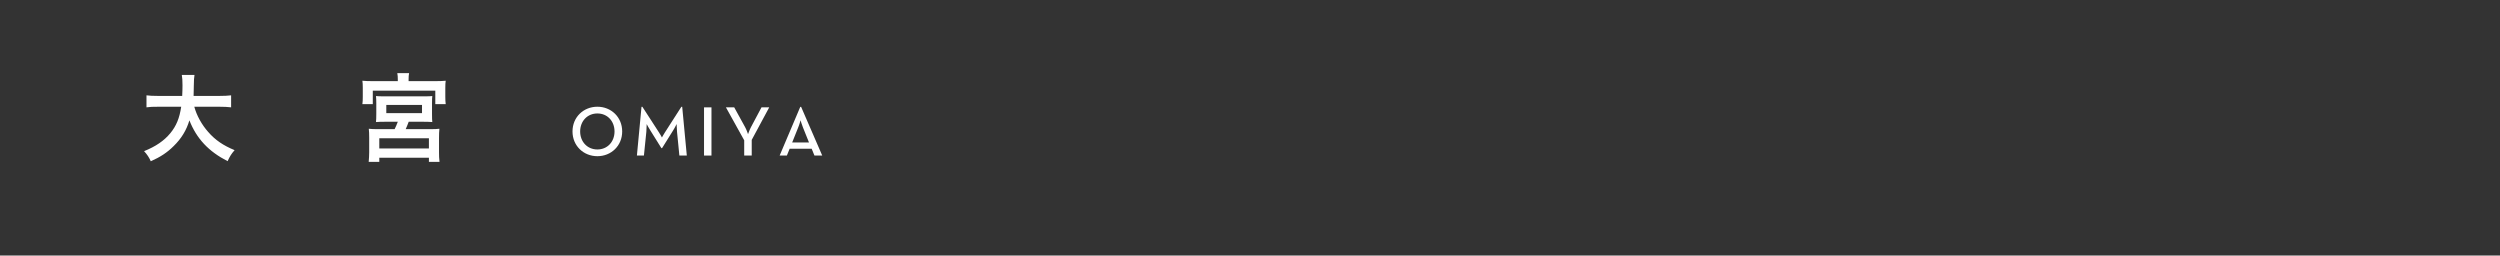 <?xml version="1.0" encoding="UTF-8"?>
<svg id="_2025" data-name="2025" xmlns="http://www.w3.org/2000/svg" width="450" height="46" xmlns:xlink="http://www.w3.org/1999/xlink" viewBox="0 0 450 46">
  <rect x="0" y="0" width="450" height="46" fill="#333333" stroke="none"/>
  <defs>
    <style>
      .cls-1, .cls-2 {
        fill: none;
      }

      .cls-1, .cls-2, .cls-3 {
        stroke-width: 0px;
      }

      .cls-2 {
        opacity: .4;
      }

      .cls-3 {
        fill: #fff;
      }
    </style>
    <clipPath id="clippath">
      <rect class="cls-1" x="385" y="1337.973" width="700" height="700"/>
    </clipPath>
  </defs>
  <rect class="cls-2" width="450" height="46"/>
  <g>
    <path class="cls-3" d="M34.974,19.214c.414,1.548,1.333,3.223,2.485,4.519,1.278,1.477,2.719,2.449,4.771,3.295-.595.685-.828,1.062-1.261,1.981-3.421-1.747-5.582-4.052-6.878-7.347-.522,1.765-1.44,3.277-2.827,4.627-1.17,1.171-2.412,1.981-4.123,2.737-.288-.666-.648-1.206-1.206-1.818,2.106-.847,3.601-1.873,4.717-3.224,1.081-1.313,1.657-2.7,1.963-4.771h-4.069c-1.098,0-1.603.018-2.179.107v-2.16c.54.071,1.171.107,2.179.107h4.249c.036-.792.055-1.206.055-1.891,0-.864-.036-1.386-.126-1.891h2.286c-.09.612-.107.847-.126,2.035,0,.738-.018,1.134-.036,1.746h4.573c.973,0,1.603-.036,2.179-.107v2.16c-.666-.072-1.206-.107-2.16-.107h-4.466Z"/>
    <path class="cls-3" d="M71.604,14.262c0-.414-.018-.684-.09-1.099h2.124c-.071.343-.09.648-.09,1.099v.343h4.771c.828,0,1.351-.019,1.909-.072-.055.378-.072.72-.072,1.278v1.603c0,.521.018.918.072,1.332h-1.873v-2.431h-11.253v2.431h-1.873c.055-.397.072-.756.072-1.332v-1.603c0-.559-.018-.9-.072-1.278.559.054,1.062.072,1.909.072h4.465v-.343ZM69.479,21.914c-.935,0-1.313.019-1.8.054.036-.432.054-.702.054-1.53v-1.855c0-.576-.018-.882-.054-1.296.342.036.738.054,1.296.054h7.58c.522,0,.919-.018,1.261-.054-.036.306-.054.576-.054,1.351v1.8c0,.919.018,1.171.054,1.53-.522-.035-.954-.054-1.801-.054h-2.448c-.181.504-.36.918-.54,1.333h4.447c.81,0,1.152-.019,1.62-.072-.054.521-.072.954-.072,1.674v2.575c0,.685.019,1.08.091,1.711h-1.909v-.738h-8.931v.738h-1.908c.054-.595.09-1.152.09-1.728v-2.575c0-.756-.018-1.188-.072-1.656.486.054.9.072,1.603.072h3.043c.216-.415.36-.774.576-1.333h-2.125ZM68.273,26.722h8.931v-1.837h-8.931v1.837ZM69.534,20.366h6.428v-1.477h-6.428v1.477Z"/>
    <path class="cls-3" d="M103.051,23.663c0-2.59,1.99-4.452,4.478-4.452,2.475,0,4.465,1.862,4.465,4.452s-1.99,4.452-4.465,4.452c-2.487,0-4.478-1.863-4.478-4.452ZM110.615,23.663c0-1.85-1.275-3.24-3.087-3.24s-3.1,1.391-3.1,3.24,1.288,3.24,3.1,3.24,3.087-1.391,3.087-3.24Z"/>
    <path class="cls-3" d="M115.475,19.224h.153l2.998,4.631c.255.369.522.893.522.893,0,0,.281-.523.523-.893l2.972-4.631h.153l.829,8.776h-1.339l-.421-4.273c-.039-.522-.077-1.403-.077-1.403,0,0-.357.753-.663,1.212l-1.952,3.125h-.127l-1.94-3.112c-.306-.459-.701-1.212-.701-1.212,0,0-.025.868-.064,1.391l-.435,4.273h-1.263l.829-8.776Z"/>
    <path class="cls-3" d="M126.725,19.325h1.34v8.675h-1.34v-8.675Z"/>
    <path class="cls-3" d="M133.959,25.258l-3.291-5.933h1.492l1.965,3.572c.268.484.522,1.25.522,1.25,0,0,.269-.766.523-1.25l1.9-3.572h1.391l-3.15,5.856v2.819h-1.353v-2.742Z"/>
    <path class="cls-3" d="M144.048,19.236h.153l3.801,8.764h-1.402l-.498-1.225h-3.967l-.498,1.225h-1.301l3.712-8.764ZM145.617,25.64l-1.085-2.704c-.217-.51-.434-1.288-.434-1.288,0,0-.204.778-.421,1.288l-1.084,2.704h3.023Z"/>
  </g>
</svg>